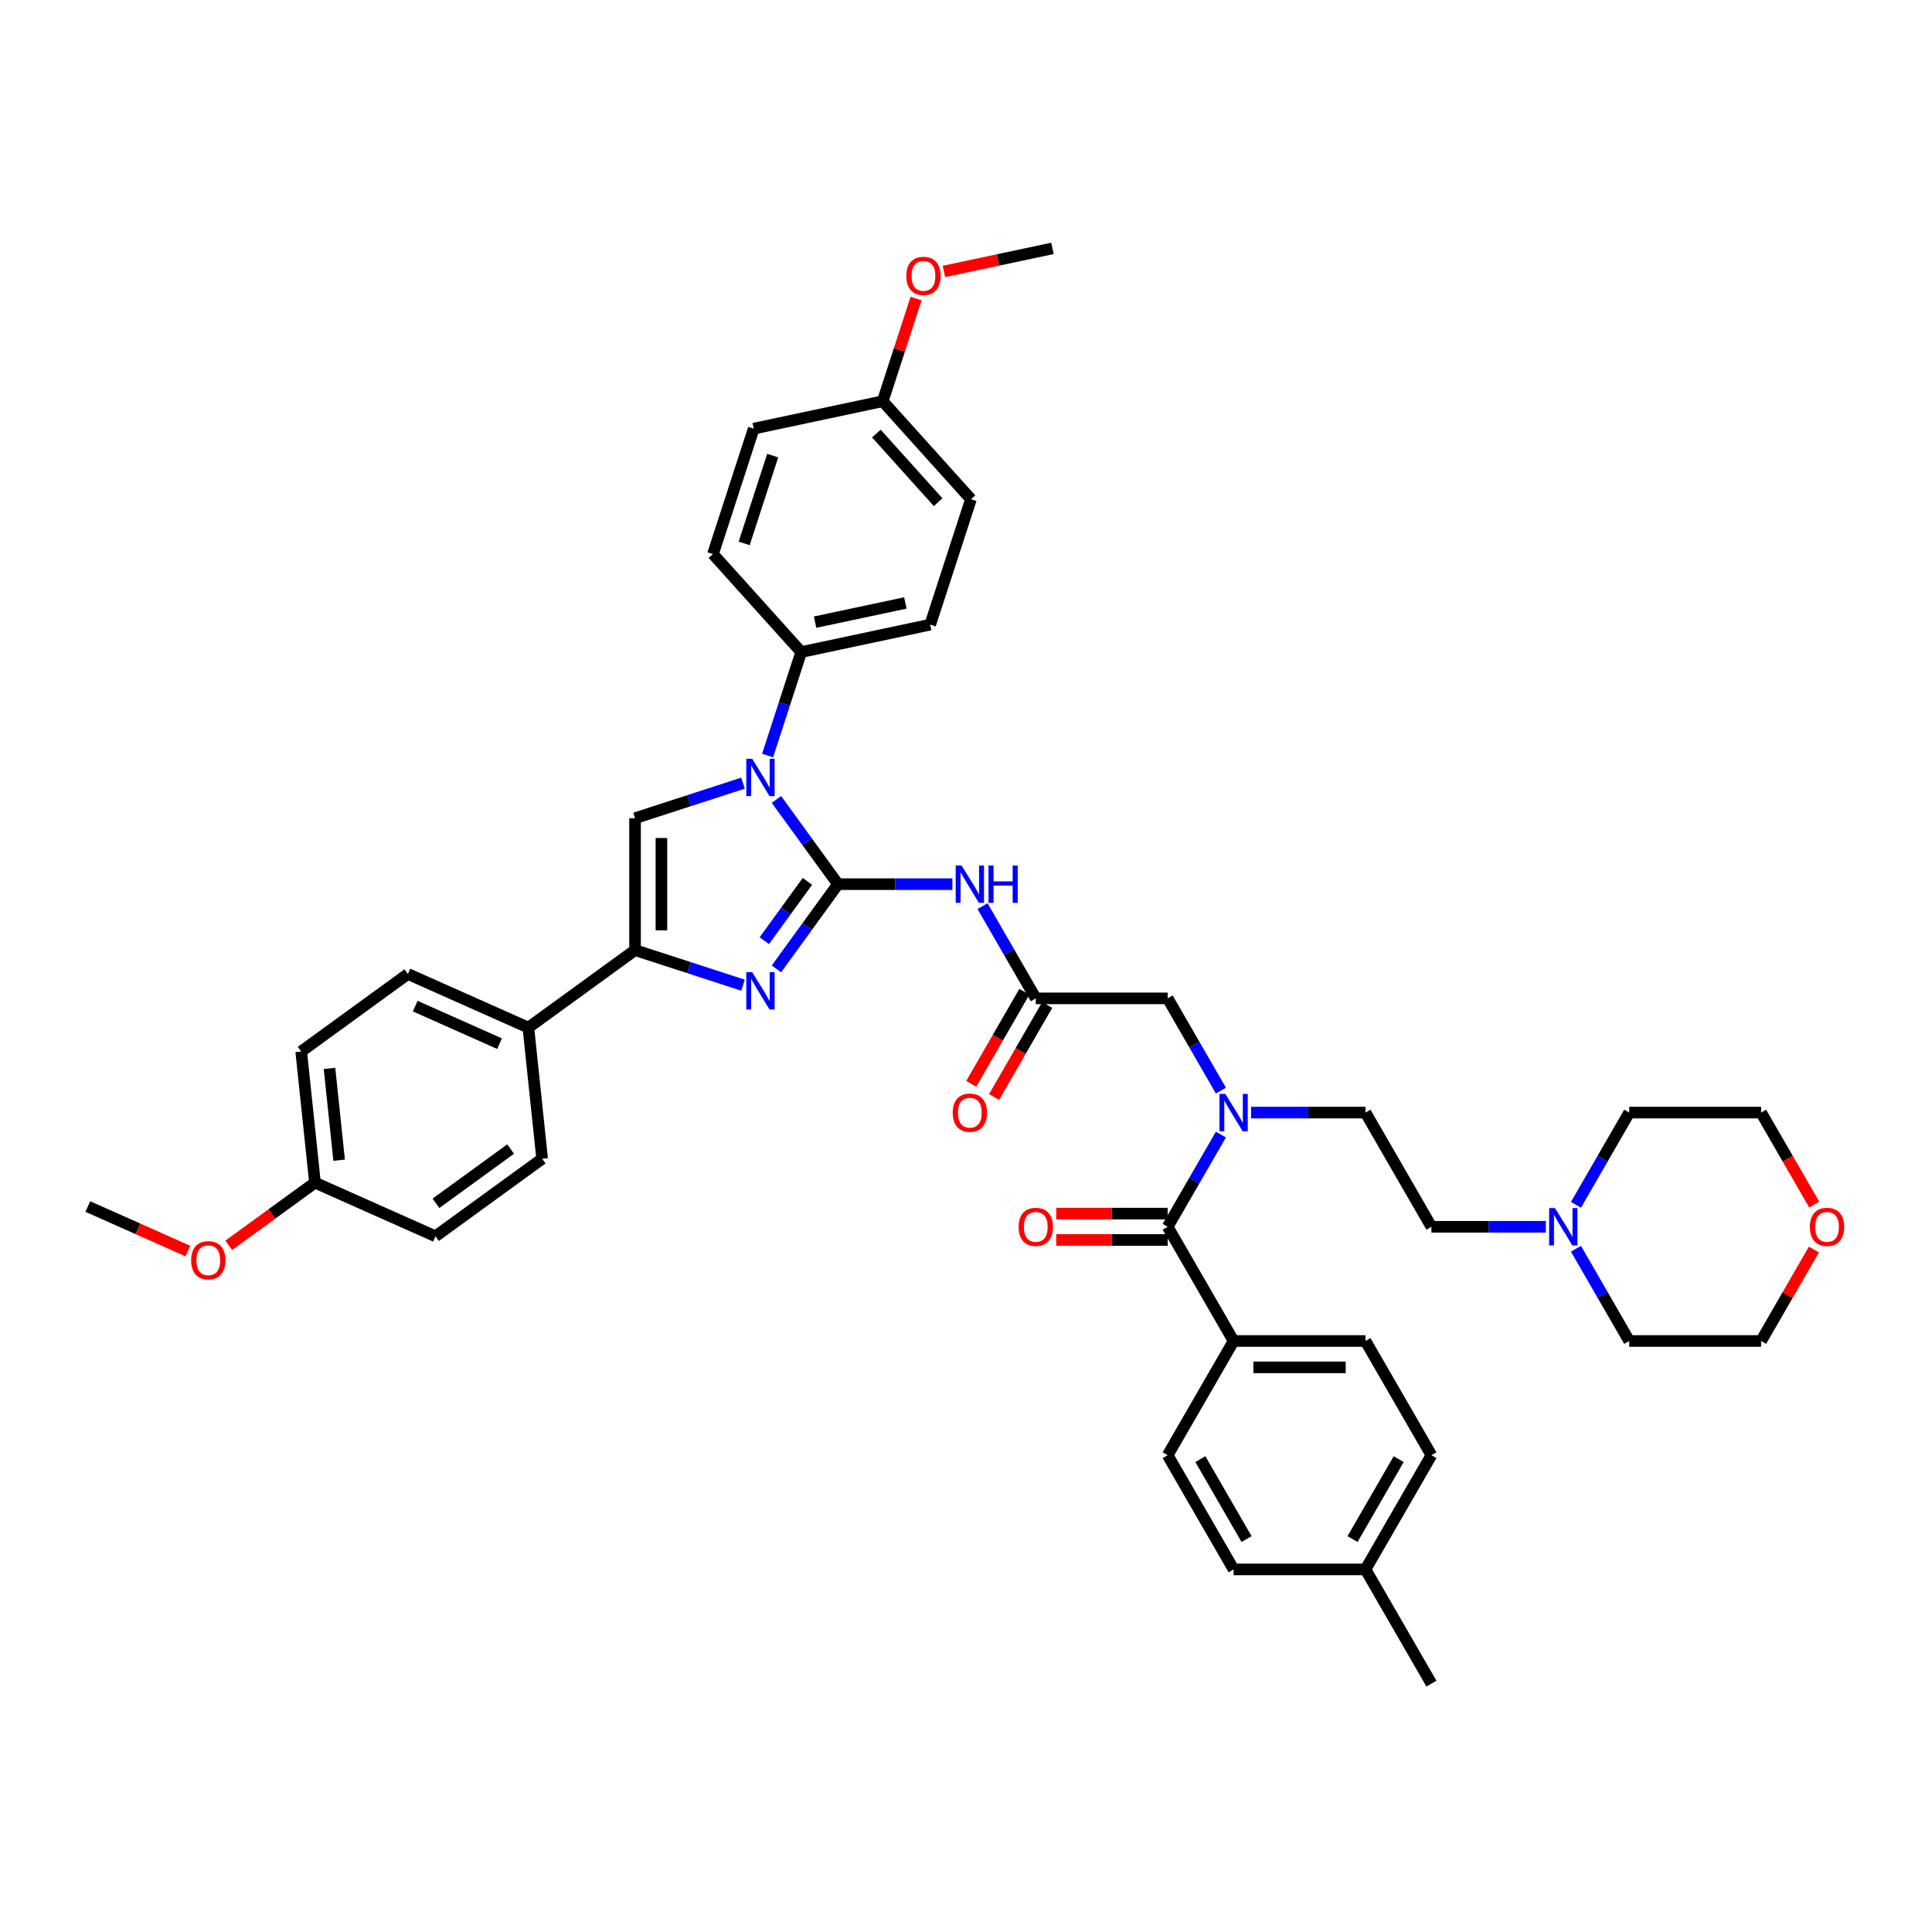 <?xml version='1.0' encoding='iso-8859-1'?>
<svg version='1.1' baseProfile='full'
              xmlns='http://www.w3.org/2000/svg'
                      xmlns:rdkit='http://www.rdkit.org/xml'
                      xmlns:xlink='http://www.w3.org/1999/xlink'
                  xml:space='preserve'
width='1000px' height='1000px' viewBox='0 0 1000 1000'>
<!-- END OF HEADER -->
<rect style='opacity:1.0;fill:#FFFFFF;stroke:none' width='1000' height='1000' x='0' y='0'> </rect>
<path class='bond-0' d='M 433.737,457.645 L 417.808,435.72' style='fill:none;fill-rule:evenodd;stroke:#000000;stroke-width:6px;stroke-linecap:butt;stroke-linejoin:miter;stroke-opacity:1' />
<path class='bond-0' d='M 417.808,435.72 L 401.878,413.795' style='fill:none;fill-rule:evenodd;stroke:#0000FF;stroke-width:6px;stroke-linecap:butt;stroke-linejoin:miter;stroke-opacity:1' />
<path class='bond-1' d='M 433.737,457.645 L 417.808,479.57' style='fill:none;fill-rule:evenodd;stroke:#000000;stroke-width:6px;stroke-linecap:butt;stroke-linejoin:miter;stroke-opacity:1' />
<path class='bond-1' d='M 417.808,479.57 L 401.878,501.495' style='fill:none;fill-rule:evenodd;stroke:#0000FF;stroke-width:6px;stroke-linecap:butt;stroke-linejoin:miter;stroke-opacity:1' />
<path class='bond-1' d='M 417.914,456.198 L 406.763,471.546' style='fill:none;fill-rule:evenodd;stroke:#000000;stroke-width:6px;stroke-linecap:butt;stroke-linejoin:miter;stroke-opacity:1' />
<path class='bond-1' d='M 406.763,471.546 L 395.613,486.894' style='fill:none;fill-rule:evenodd;stroke:#0000FF;stroke-width:6px;stroke-linecap:butt;stroke-linejoin:miter;stroke-opacity:1' />
<path class='bond-4' d='M 433.737,457.645 L 463.347,457.645' style='fill:none;fill-rule:evenodd;stroke:#000000;stroke-width:6px;stroke-linecap:butt;stroke-linejoin:miter;stroke-opacity:1' />
<path class='bond-4' d='M 463.347,457.645 L 492.958,457.645' style='fill:none;fill-rule:evenodd;stroke:#0000FF;stroke-width:6px;stroke-linecap:butt;stroke-linejoin:miter;stroke-opacity:1' />
<path class='bond-3' d='M 384.579,405.36 L 356.639,414.438' style='fill:none;fill-rule:evenodd;stroke:#0000FF;stroke-width:6px;stroke-linecap:butt;stroke-linejoin:miter;stroke-opacity:1' />
<path class='bond-3' d='M 356.639,414.438 L 328.699,423.516' style='fill:none;fill-rule:evenodd;stroke:#000000;stroke-width:6px;stroke-linecap:butt;stroke-linejoin:miter;stroke-opacity:1' />
<path class='bond-8' d='M 397.311,391.051 L 406.01,364.279' style='fill:none;fill-rule:evenodd;stroke:#0000FF;stroke-width:6px;stroke-linecap:butt;stroke-linejoin:miter;stroke-opacity:1' />
<path class='bond-8' d='M 406.01,364.279 L 414.709,337.506' style='fill:none;fill-rule:evenodd;stroke:#000000;stroke-width:6px;stroke-linecap:butt;stroke-linejoin:miter;stroke-opacity:1' />
<path class='bond-2' d='M 384.579,509.931 L 356.639,500.852' style='fill:none;fill-rule:evenodd;stroke:#0000FF;stroke-width:6px;stroke-linecap:butt;stroke-linejoin:miter;stroke-opacity:1' />
<path class='bond-2' d='M 356.639,500.852 L 328.699,491.774' style='fill:none;fill-rule:evenodd;stroke:#000000;stroke-width:6px;stroke-linecap:butt;stroke-linejoin:miter;stroke-opacity:1' />
<path class='bond-9' d='M 328.699,491.774 L 273.477,531.895' style='fill:none;fill-rule:evenodd;stroke:#000000;stroke-width:6px;stroke-linecap:butt;stroke-linejoin:miter;stroke-opacity:1' />
<path class='bond-42' d='M 328.699,491.774 L 328.699,423.516' style='fill:none;fill-rule:evenodd;stroke:#000000;stroke-width:6px;stroke-linecap:butt;stroke-linejoin:miter;stroke-opacity:1' />
<path class='bond-42' d='M 342.35,481.535 L 342.35,433.755' style='fill:none;fill-rule:evenodd;stroke:#000000;stroke-width:6px;stroke-linecap:butt;stroke-linejoin:miter;stroke-opacity:1' />
<path class='bond-7' d='M 508.561,469.017 L 522.342,492.888' style='fill:none;fill-rule:evenodd;stroke:#0000FF;stroke-width:6px;stroke-linecap:butt;stroke-linejoin:miter;stroke-opacity:1' />
<path class='bond-7' d='M 522.342,492.888 L 536.124,516.758' style='fill:none;fill-rule:evenodd;stroke:#000000;stroke-width:6px;stroke-linecap:butt;stroke-linejoin:miter;stroke-opacity:1' />
<path class='bond-5' d='M 604.382,634.985 L 618.164,611.114' style='fill:none;fill-rule:evenodd;stroke:#000000;stroke-width:6px;stroke-linecap:butt;stroke-linejoin:miter;stroke-opacity:1' />
<path class='bond-5' d='M 618.164,611.114 L 631.945,587.243' style='fill:none;fill-rule:evenodd;stroke:#0000FF;stroke-width:6px;stroke-linecap:butt;stroke-linejoin:miter;stroke-opacity:1' />
<path class='bond-12' d='M 604.382,634.985 L 638.511,694.098' style='fill:none;fill-rule:evenodd;stroke:#000000;stroke-width:6px;stroke-linecap:butt;stroke-linejoin:miter;stroke-opacity:1' />
<path class='bond-13' d='M 604.382,628.159 L 575.543,628.159' style='fill:none;fill-rule:evenodd;stroke:#000000;stroke-width:6px;stroke-linecap:butt;stroke-linejoin:miter;stroke-opacity:1' />
<path class='bond-13' d='M 575.543,628.159 L 546.704,628.159' style='fill:none;fill-rule:evenodd;stroke:#FF0000;stroke-width:6px;stroke-linecap:butt;stroke-linejoin:miter;stroke-opacity:1' />
<path class='bond-13' d='M 604.382,641.81 L 575.543,641.81' style='fill:none;fill-rule:evenodd;stroke:#000000;stroke-width:6px;stroke-linecap:butt;stroke-linejoin:miter;stroke-opacity:1' />
<path class='bond-13' d='M 575.543,641.81 L 546.704,641.81' style='fill:none;fill-rule:evenodd;stroke:#FF0000;stroke-width:6px;stroke-linecap:butt;stroke-linejoin:miter;stroke-opacity:1' />
<path class='bond-6' d='M 631.945,564.5 L 618.164,540.629' style='fill:none;fill-rule:evenodd;stroke:#0000FF;stroke-width:6px;stroke-linecap:butt;stroke-linejoin:miter;stroke-opacity:1' />
<path class='bond-6' d='M 618.164,540.629 L 604.382,516.758' style='fill:none;fill-rule:evenodd;stroke:#000000;stroke-width:6px;stroke-linecap:butt;stroke-linejoin:miter;stroke-opacity:1' />
<path class='bond-14' d='M 647.548,575.871 L 677.159,575.871' style='fill:none;fill-rule:evenodd;stroke:#0000FF;stroke-width:6px;stroke-linecap:butt;stroke-linejoin:miter;stroke-opacity:1' />
<path class='bond-14' d='M 677.159,575.871 L 706.769,575.871' style='fill:none;fill-rule:evenodd;stroke:#000000;stroke-width:6px;stroke-linecap:butt;stroke-linejoin:miter;stroke-opacity:1' />
<path class='bond-10' d='M 536.124,516.758 L 604.382,516.758' style='fill:none;fill-rule:evenodd;stroke:#000000;stroke-width:6px;stroke-linecap:butt;stroke-linejoin:miter;stroke-opacity:1' />
<path class='bond-15' d='M 530.213,513.345 L 516.462,537.161' style='fill:none;fill-rule:evenodd;stroke:#000000;stroke-width:6px;stroke-linecap:butt;stroke-linejoin:miter;stroke-opacity:1' />
<path class='bond-15' d='M 516.462,537.161 L 502.712,560.978' style='fill:none;fill-rule:evenodd;stroke:#FF0000;stroke-width:6px;stroke-linecap:butt;stroke-linejoin:miter;stroke-opacity:1' />
<path class='bond-15' d='M 542.035,520.171 L 528.285,543.987' style='fill:none;fill-rule:evenodd;stroke:#000000;stroke-width:6px;stroke-linecap:butt;stroke-linejoin:miter;stroke-opacity:1' />
<path class='bond-15' d='M 528.285,543.987 L 514.535,567.803' style='fill:none;fill-rule:evenodd;stroke:#FF0000;stroke-width:6px;stroke-linecap:butt;stroke-linejoin:miter;stroke-opacity:1' />
<path class='bond-17' d='M 414.709,337.506 L 481.475,323.314' style='fill:none;fill-rule:evenodd;stroke:#000000;stroke-width:6px;stroke-linecap:butt;stroke-linejoin:miter;stroke-opacity:1' />
<path class='bond-17' d='M 421.886,322.024 L 468.622,312.09' style='fill:none;fill-rule:evenodd;stroke:#000000;stroke-width:6px;stroke-linecap:butt;stroke-linejoin:miter;stroke-opacity:1' />
<path class='bond-18' d='M 414.709,337.506 L 369.035,286.78' style='fill:none;fill-rule:evenodd;stroke:#000000;stroke-width:6px;stroke-linecap:butt;stroke-linejoin:miter;stroke-opacity:1' />
<path class='bond-19' d='M 273.477,531.895 L 211.12,504.132' style='fill:none;fill-rule:evenodd;stroke:#000000;stroke-width:6px;stroke-linecap:butt;stroke-linejoin:miter;stroke-opacity:1' />
<path class='bond-19' d='M 258.571,540.202 L 214.921,520.768' style='fill:none;fill-rule:evenodd;stroke:#000000;stroke-width:6px;stroke-linecap:butt;stroke-linejoin:miter;stroke-opacity:1' />
<path class='bond-20' d='M 273.477,531.895 L 280.612,599.779' style='fill:none;fill-rule:evenodd;stroke:#000000;stroke-width:6px;stroke-linecap:butt;stroke-linejoin:miter;stroke-opacity:1' />
<path class='bond-11' d='M 800.119,634.985 L 770.508,634.985' style='fill:none;fill-rule:evenodd;stroke:#0000FF;stroke-width:6px;stroke-linecap:butt;stroke-linejoin:miter;stroke-opacity:1' />
<path class='bond-11' d='M 770.508,634.985 L 740.898,634.985' style='fill:none;fill-rule:evenodd;stroke:#000000;stroke-width:6px;stroke-linecap:butt;stroke-linejoin:miter;stroke-opacity:1' />
<path class='bond-35' d='M 815.721,623.613 L 829.503,599.742' style='fill:none;fill-rule:evenodd;stroke:#0000FF;stroke-width:6px;stroke-linecap:butt;stroke-linejoin:miter;stroke-opacity:1' />
<path class='bond-35' d='M 829.503,599.742 L 843.285,575.871' style='fill:none;fill-rule:evenodd;stroke:#000000;stroke-width:6px;stroke-linecap:butt;stroke-linejoin:miter;stroke-opacity:1' />
<path class='bond-36' d='M 815.721,646.356 L 829.503,670.227' style='fill:none;fill-rule:evenodd;stroke:#0000FF;stroke-width:6px;stroke-linecap:butt;stroke-linejoin:miter;stroke-opacity:1' />
<path class='bond-36' d='M 829.503,670.227 L 843.285,694.098' style='fill:none;fill-rule:evenodd;stroke:#000000;stroke-width:6px;stroke-linecap:butt;stroke-linejoin:miter;stroke-opacity:1' />
<path class='bond-21' d='M 638.511,694.098 L 706.769,694.098' style='fill:none;fill-rule:evenodd;stroke:#000000;stroke-width:6px;stroke-linecap:butt;stroke-linejoin:miter;stroke-opacity:1' />
<path class='bond-21' d='M 648.75,707.749 L 696.53,707.749' style='fill:none;fill-rule:evenodd;stroke:#000000;stroke-width:6px;stroke-linecap:butt;stroke-linejoin:miter;stroke-opacity:1' />
<path class='bond-22' d='M 638.511,694.098 L 604.382,753.211' style='fill:none;fill-rule:evenodd;stroke:#000000;stroke-width:6px;stroke-linecap:butt;stroke-linejoin:miter;stroke-opacity:1' />
<path class='bond-23' d='M 706.769,575.871 L 740.898,634.985' style='fill:none;fill-rule:evenodd;stroke:#000000;stroke-width:6px;stroke-linecap:butt;stroke-linejoin:miter;stroke-opacity:1' />
<path class='bond-16' d='M 938.87,646.766 L 925.206,670.432' style='fill:none;fill-rule:evenodd;stroke:#FF0000;stroke-width:6px;stroke-linecap:butt;stroke-linejoin:miter;stroke-opacity:1' />
<path class='bond-16' d='M 925.206,670.432 L 911.543,694.098' style='fill:none;fill-rule:evenodd;stroke:#000000;stroke-width:6px;stroke-linecap:butt;stroke-linejoin:miter;stroke-opacity:1' />
<path class='bond-45' d='M 939.043,623.504 L 925.293,599.688' style='fill:none;fill-rule:evenodd;stroke:#FF0000;stroke-width:6px;stroke-linecap:butt;stroke-linejoin:miter;stroke-opacity:1' />
<path class='bond-45' d='M 925.293,599.688 L 911.543,575.871' style='fill:none;fill-rule:evenodd;stroke:#000000;stroke-width:6px;stroke-linecap:butt;stroke-linejoin:miter;stroke-opacity:1' />
<path class='bond-29' d='M 481.475,323.314 L 502.568,258.397' style='fill:none;fill-rule:evenodd;stroke:#000000;stroke-width:6px;stroke-linecap:butt;stroke-linejoin:miter;stroke-opacity:1' />
<path class='bond-28' d='M 369.035,286.78 L 390.128,221.863' style='fill:none;fill-rule:evenodd;stroke:#000000;stroke-width:6px;stroke-linecap:butt;stroke-linejoin:miter;stroke-opacity:1' />
<path class='bond-28' d='M 385.183,281.261 L 399.948,235.819' style='fill:none;fill-rule:evenodd;stroke:#000000;stroke-width:6px;stroke-linecap:butt;stroke-linejoin:miter;stroke-opacity:1' />
<path class='bond-27' d='M 211.12,504.132 L 155.898,544.253' style='fill:none;fill-rule:evenodd;stroke:#000000;stroke-width:6px;stroke-linecap:butt;stroke-linejoin:miter;stroke-opacity:1' />
<path class='bond-26' d='M 280.612,599.779 L 225.39,639.9' style='fill:none;fill-rule:evenodd;stroke:#000000;stroke-width:6px;stroke-linecap:butt;stroke-linejoin:miter;stroke-opacity:1' />
<path class='bond-26' d='M 264.304,594.753 L 225.649,622.838' style='fill:none;fill-rule:evenodd;stroke:#000000;stroke-width:6px;stroke-linecap:butt;stroke-linejoin:miter;stroke-opacity:1' />
<path class='bond-31' d='M 706.769,694.098 L 740.898,753.211' style='fill:none;fill-rule:evenodd;stroke:#000000;stroke-width:6px;stroke-linecap:butt;stroke-linejoin:miter;stroke-opacity:1' />
<path class='bond-30' d='M 604.382,753.211 L 638.511,812.324' style='fill:none;fill-rule:evenodd;stroke:#000000;stroke-width:6px;stroke-linecap:butt;stroke-linejoin:miter;stroke-opacity:1' />
<path class='bond-30' d='M 621.324,755.252 L 645.214,796.631' style='fill:none;fill-rule:evenodd;stroke:#000000;stroke-width:6px;stroke-linecap:butt;stroke-linejoin:miter;stroke-opacity:1' />
<path class='bond-24' d='M 456.895,207.672 L 502.568,258.397' style='fill:none;fill-rule:evenodd;stroke:#000000;stroke-width:6px;stroke-linecap:butt;stroke-linejoin:miter;stroke-opacity:1' />
<path class='bond-24' d='M 453.601,224.415 L 485.572,259.923' style='fill:none;fill-rule:evenodd;stroke:#000000;stroke-width:6px;stroke-linecap:butt;stroke-linejoin:miter;stroke-opacity:1' />
<path class='bond-34' d='M 456.895,207.672 L 465.527,181.104' style='fill:none;fill-rule:evenodd;stroke:#000000;stroke-width:6px;stroke-linecap:butt;stroke-linejoin:miter;stroke-opacity:1' />
<path class='bond-34' d='M 465.527,181.104 L 474.16,154.536' style='fill:none;fill-rule:evenodd;stroke:#FF0000;stroke-width:6px;stroke-linecap:butt;stroke-linejoin:miter;stroke-opacity:1' />
<path class='bond-43' d='M 456.895,207.672 L 390.128,221.863' style='fill:none;fill-rule:evenodd;stroke:#000000;stroke-width:6px;stroke-linecap:butt;stroke-linejoin:miter;stroke-opacity:1' />
<path class='bond-25' d='M 163.033,612.137 L 155.898,544.253' style='fill:none;fill-rule:evenodd;stroke:#000000;stroke-width:6px;stroke-linecap:butt;stroke-linejoin:miter;stroke-opacity:1' />
<path class='bond-25' d='M 175.54,600.528 L 170.545,553.009' style='fill:none;fill-rule:evenodd;stroke:#000000;stroke-width:6px;stroke-linecap:butt;stroke-linejoin:miter;stroke-opacity:1' />
<path class='bond-33' d='M 163.033,612.137 L 140.712,628.354' style='fill:none;fill-rule:evenodd;stroke:#000000;stroke-width:6px;stroke-linecap:butt;stroke-linejoin:miter;stroke-opacity:1' />
<path class='bond-33' d='M 140.712,628.354 L 118.391,644.571' style='fill:none;fill-rule:evenodd;stroke:#FF0000;stroke-width:6px;stroke-linecap:butt;stroke-linejoin:miter;stroke-opacity:1' />
<path class='bond-44' d='M 163.033,612.137 L 225.39,639.9' style='fill:none;fill-rule:evenodd;stroke:#000000;stroke-width:6px;stroke-linecap:butt;stroke-linejoin:miter;stroke-opacity:1' />
<path class='bond-32' d='M 638.511,812.324 L 706.769,812.324' style='fill:none;fill-rule:evenodd;stroke:#000000;stroke-width:6px;stroke-linecap:butt;stroke-linejoin:miter;stroke-opacity:1' />
<path class='bond-46' d='M 740.898,753.211 L 706.769,812.324' style='fill:none;fill-rule:evenodd;stroke:#000000;stroke-width:6px;stroke-linecap:butt;stroke-linejoin:miter;stroke-opacity:1' />
<path class='bond-46' d='M 723.956,755.252 L 700.066,796.631' style='fill:none;fill-rule:evenodd;stroke:#000000;stroke-width:6px;stroke-linecap:butt;stroke-linejoin:miter;stroke-opacity:1' />
<path class='bond-39' d='M 706.769,812.324 L 740.898,871.437' style='fill:none;fill-rule:evenodd;stroke:#000000;stroke-width:6px;stroke-linecap:butt;stroke-linejoin:miter;stroke-opacity:1' />
<path class='bond-41' d='M 97.231,647.548 L 71.343,636.022' style='fill:none;fill-rule:evenodd;stroke:#FF0000;stroke-width:6px;stroke-linecap:butt;stroke-linejoin:miter;stroke-opacity:1' />
<path class='bond-41' d='M 71.343,636.022 L 45.455,624.495' style='fill:none;fill-rule:evenodd;stroke:#000000;stroke-width:6px;stroke-linecap:butt;stroke-linejoin:miter;stroke-opacity:1' />
<path class='bond-40' d='M 488.567,140.506 L 516.661,134.534' style='fill:none;fill-rule:evenodd;stroke:#FF0000;stroke-width:6px;stroke-linecap:butt;stroke-linejoin:miter;stroke-opacity:1' />
<path class='bond-40' d='M 516.661,134.534 L 544.754,128.563' style='fill:none;fill-rule:evenodd;stroke:#000000;stroke-width:6px;stroke-linecap:butt;stroke-linejoin:miter;stroke-opacity:1' />
<path class='bond-38' d='M 843.285,575.871 L 911.543,575.871' style='fill:none;fill-rule:evenodd;stroke:#000000;stroke-width:6px;stroke-linecap:butt;stroke-linejoin:miter;stroke-opacity:1' />
<path class='bond-37' d='M 843.285,694.098 L 911.543,694.098' style='fill:none;fill-rule:evenodd;stroke:#000000;stroke-width:6px;stroke-linecap:butt;stroke-linejoin:miter;stroke-opacity:1' />
<path  class='atom-1' d='M 389.343 392.758
L 395.677 402.997
Q 396.305 404.007, 397.316 405.836
Q 398.326 407.665, 398.38 407.775
L 398.38 392.758
L 400.947 392.758
L 400.947 412.089
L 398.298 412.089
L 391.5 400.894
Q 390.708 399.584, 389.862 398.082
Q 389.043 396.58, 388.797 396.116
L 388.797 412.089
L 386.285 412.089
L 386.285 392.758
L 389.343 392.758
' fill='#0000FF'/>
<path  class='atom-2' d='M 389.343 503.202
L 395.677 513.44
Q 396.305 514.451, 397.316 516.28
Q 398.326 518.109, 398.38 518.218
L 398.38 503.202
L 400.947 503.202
L 400.947 522.532
L 398.298 522.532
L 391.5 511.338
Q 390.708 510.027, 389.862 508.526
Q 389.043 507.024, 388.797 506.56
L 388.797 522.532
L 386.285 522.532
L 386.285 503.202
L 389.343 503.202
' fill='#0000FF'/>
<path  class='atom-5' d='M 497.722 447.98
L 504.056 458.219
Q 504.684 459.229, 505.695 461.058
Q 506.705 462.887, 506.759 462.997
L 506.759 447.98
L 509.326 447.98
L 509.326 467.31
L 506.678 467.31
L 499.879 456.116
Q 499.087 454.806, 498.241 453.304
Q 497.422 451.802, 497.176 451.338
L 497.176 467.31
L 494.664 467.31
L 494.664 447.98
L 497.722 447.98
' fill='#0000FF'/>
<path  class='atom-5' d='M 511.647 447.98
L 514.268 447.98
L 514.268 456.198
L 524.152 456.198
L 524.152 447.98
L 526.773 447.98
L 526.773 467.31
L 524.152 467.31
L 524.152 458.382
L 514.268 458.382
L 514.268 467.31
L 511.647 467.31
L 511.647 447.98
' fill='#0000FF'/>
<path  class='atom-7' d='M 634.238 566.206
L 640.572 576.445
Q 641.2 577.455, 642.211 579.284
Q 643.221 581.114, 643.275 581.223
L 643.275 566.206
L 645.842 566.206
L 645.842 585.537
L 643.193 585.537
L 636.395 574.342
Q 635.603 573.032, 634.757 571.53
Q 633.938 570.029, 633.692 569.564
L 633.692 585.537
L 631.18 585.537
L 631.18 566.206
L 634.238 566.206
' fill='#0000FF'/>
<path  class='atom-12' d='M 804.883 625.319
L 811.217 635.558
Q 811.845 636.568, 812.856 638.397
Q 813.866 640.227, 813.92 640.336
L 813.92 625.319
L 816.487 625.319
L 816.487 644.65
L 813.838 644.65
L 807.04 633.456
Q 806.248 632.145, 805.402 630.643
Q 804.583 629.142, 804.337 628.678
L 804.337 644.65
L 801.825 644.65
L 801.825 625.319
L 804.883 625.319
' fill='#0000FF'/>
<path  class='atom-14' d='M 527.25 635.039
Q 527.25 630.398, 529.544 627.804
Q 531.837 625.21, 536.124 625.21
Q 540.411 625.21, 542.704 627.804
Q 544.998 630.398, 544.998 635.039
Q 544.998 639.735, 542.677 642.411
Q 540.356 645.059, 536.124 645.059
Q 531.865 645.059, 529.544 642.411
Q 527.25 639.763, 527.25 635.039
M 536.124 642.875
Q 539.073 642.875, 540.656 640.909
Q 542.267 638.916, 542.267 635.039
Q 542.267 631.244, 540.656 629.333
Q 539.073 627.394, 536.124 627.394
Q 533.175 627.394, 531.564 629.306
Q 529.981 631.217, 529.981 635.039
Q 529.981 638.944, 531.564 640.909
Q 533.175 642.875, 536.124 642.875
' fill='#FF0000'/>
<path  class='atom-16' d='M 493.121 575.926
Q 493.121 571.284, 495.415 568.691
Q 497.708 566.097, 501.995 566.097
Q 506.282 566.097, 508.575 568.691
Q 510.869 571.284, 510.869 575.926
Q 510.869 580.622, 508.548 583.298
Q 506.227 585.946, 501.995 585.946
Q 497.736 585.946, 495.415 583.298
Q 493.121 580.649, 493.121 575.926
M 501.995 583.762
Q 504.944 583.762, 506.527 581.796
Q 508.138 579.803, 508.138 575.926
Q 508.138 572.131, 506.527 570.22
Q 504.944 568.281, 501.995 568.281
Q 499.046 568.281, 497.435 570.192
Q 495.852 572.104, 495.852 575.926
Q 495.852 579.83, 497.435 581.796
Q 499.046 583.762, 501.995 583.762
' fill='#FF0000'/>
<path  class='atom-17' d='M 936.798 635.039
Q 936.798 630.398, 939.092 627.804
Q 941.385 625.21, 945.672 625.21
Q 949.959 625.21, 952.252 627.804
Q 954.545 630.398, 954.545 635.039
Q 954.545 639.735, 952.225 642.411
Q 949.904 645.059, 945.672 645.059
Q 941.413 645.059, 939.092 642.411
Q 936.798 639.763, 936.798 635.039
M 945.672 642.875
Q 948.621 642.875, 950.204 640.909
Q 951.815 638.916, 951.815 635.039
Q 951.815 631.244, 950.204 629.333
Q 948.621 627.394, 945.672 627.394
Q 942.723 627.394, 941.112 629.306
Q 939.529 631.217, 939.529 635.039
Q 939.529 638.944, 941.112 640.909
Q 942.723 642.875, 945.672 642.875
' fill='#FF0000'/>
<path  class='atom-34' d='M 98.938 652.313
Q 98.938 647.671, 101.231 645.078
Q 103.525 642.484, 107.811 642.484
Q 112.098 642.484, 114.391 645.078
Q 116.685 647.671, 116.685 652.313
Q 116.685 657.009, 114.364 659.685
Q 112.043 662.333, 107.811 662.333
Q 103.552 662.333, 101.231 659.685
Q 98.938 657.036, 98.938 652.313
M 107.811 660.149
Q 110.76 660.149, 112.344 658.183
Q 113.955 656.19, 113.955 652.313
Q 113.955 648.518, 112.344 646.607
Q 110.76 644.668, 107.811 644.668
Q 104.863 644.668, 103.252 646.579
Q 101.668 648.49, 101.668 652.313
Q 101.668 656.217, 103.252 658.183
Q 104.863 660.149, 107.811 660.149
' fill='#FF0000'/>
<path  class='atom-35' d='M 469.114 142.809
Q 469.114 138.168, 471.407 135.574
Q 473.701 132.98, 477.988 132.98
Q 482.274 132.98, 484.568 135.574
Q 486.861 138.168, 486.861 142.809
Q 486.861 147.505, 484.54 150.181
Q 482.219 152.829, 477.988 152.829
Q 473.728 152.829, 471.407 150.181
Q 469.114 147.533, 469.114 142.809
M 477.988 150.645
Q 480.936 150.645, 482.52 148.679
Q 484.131 146.686, 484.131 142.809
Q 484.131 139.014, 482.52 137.103
Q 480.936 135.164, 477.988 135.164
Q 475.039 135.164, 473.428 137.075
Q 471.844 138.987, 471.844 142.809
Q 471.844 146.713, 473.428 148.679
Q 475.039 150.645, 477.988 150.645
' fill='#FF0000'/>
</svg>

